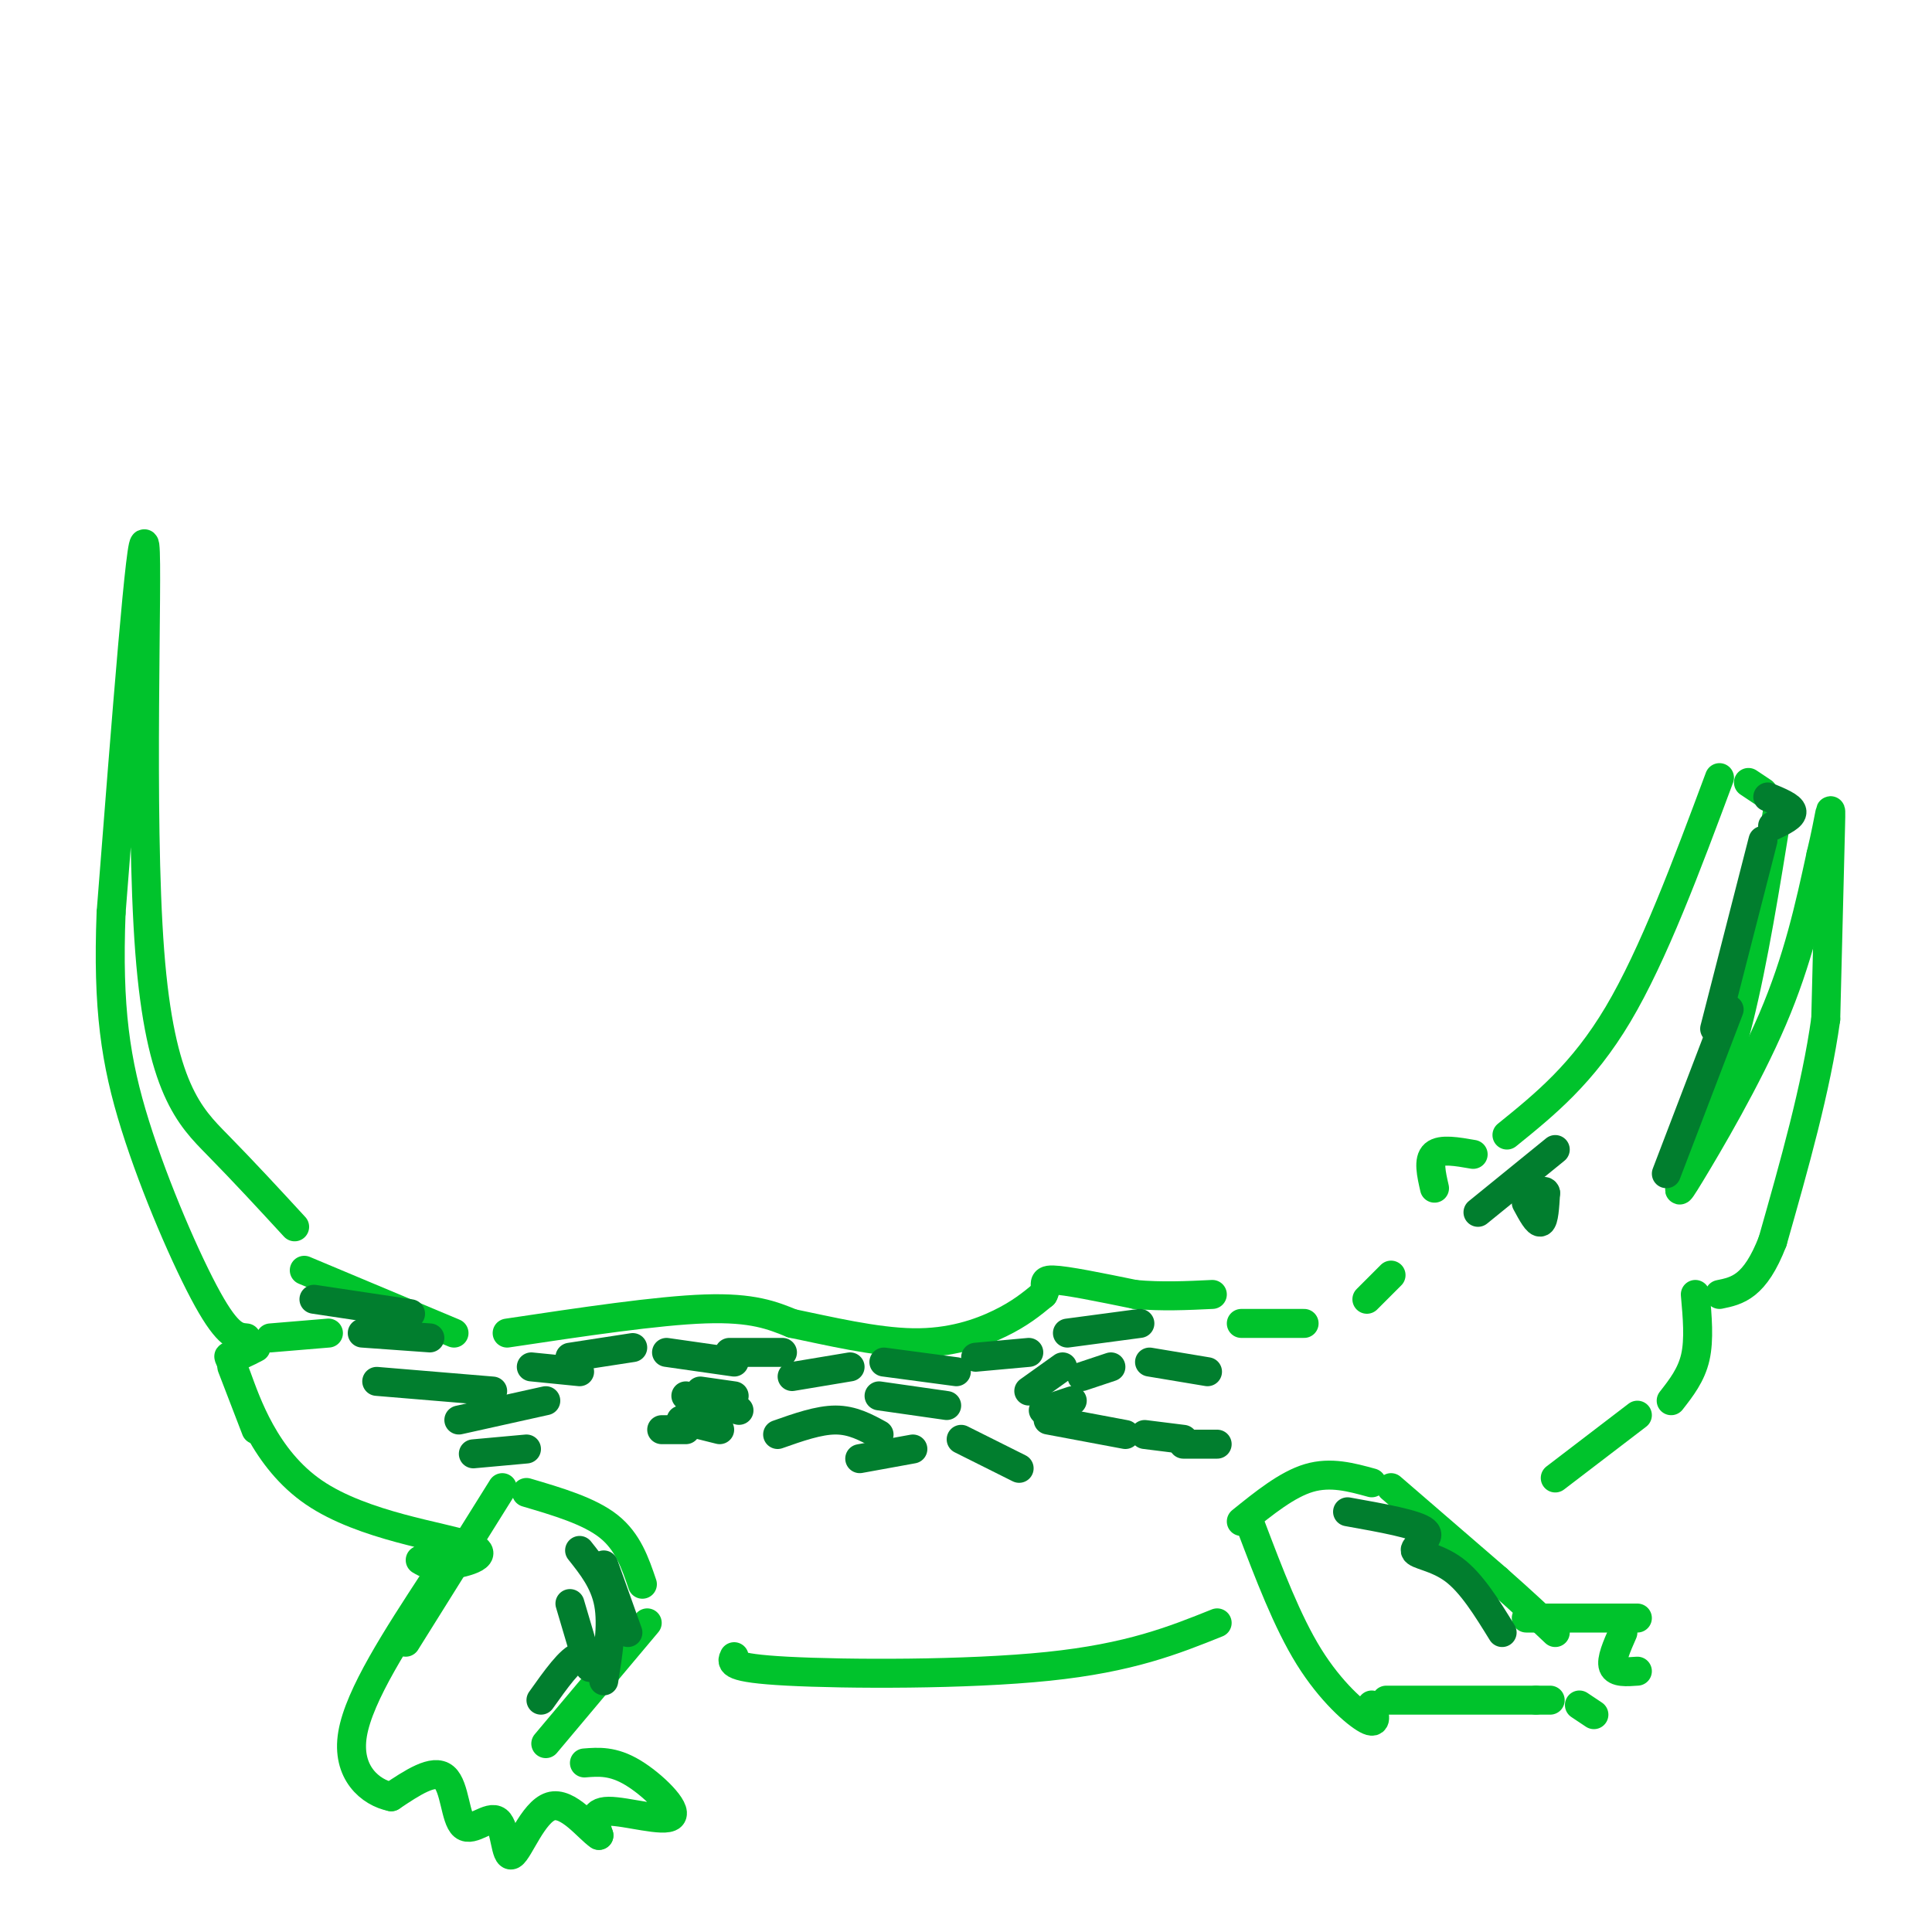 <svg viewBox='0 0 400 400' version='1.1' xmlns='http://www.w3.org/2000/svg' xmlns:xlink='http://www.w3.org/1999/xlink'><g fill='none' stroke='rgb(0,195,44)' stroke-width='6' stroke-linecap='round' stroke-linejoin='round'><path d='M63,263c0.000,0.000 31.000,13.000 31,13'/><path d='M105,276c15.583,-2.333 31.167,-4.667 41,-5c9.833,-0.333 13.917,1.333 18,3'/><path d='M164,274c7.476,1.536 17.167,3.875 25,4c7.833,0.125 13.810,-1.964 18,-4c4.190,-2.036 6.595,-4.018 9,-6'/><path d='M216,268c1.089,-1.733 -0.689,-3.067 2,-3c2.689,0.067 9.844,1.533 17,3'/><path d='M235,268c5.500,0.500 10.750,0.250 16,0'/><path d='M257,274c0.000,0.000 13.000,0.000 13,0'/><path d='M283,269c0.000,0.000 5.000,-5.000 5,-5'/><path d='M297,246c-0.667,-2.917 -1.333,-5.833 0,-7c1.333,-1.167 4.667,-0.583 8,0'/><path d='M312,235c7.833,-6.333 15.667,-12.667 23,-25c7.333,-12.333 14.167,-30.667 21,-49'/><path d='M362,162c0.000,0.000 3.000,2.000 3,2'/><path d='M368,168c-2.500,15.500 -5.000,31.000 -8,43c-3.000,12.000 -6.500,20.500 -10,29'/><path d='M350,240c-2.440,6.667 -3.542,8.833 0,3c3.542,-5.833 11.726,-19.667 17,-32c5.274,-12.333 7.637,-23.167 10,-34'/><path d='M377,177c2.044,-8.400 2.156,-12.400 2,-6c-0.156,6.400 -0.578,23.200 -1,40'/><path d='M378,211c-2.000,14.333 -6.500,30.167 -11,46'/><path d='M367,257c-3.667,9.500 -7.333,10.250 -11,11'/><path d='M351,268c0.417,4.667 0.833,9.333 0,13c-0.833,3.667 -2.917,6.333 -5,9'/><path d='M339,293c0.000,0.000 -17.000,13.000 -17,13'/><path d='M257,315c4.750,-3.833 9.500,-7.667 14,-9c4.500,-1.333 8.750,-0.167 13,1'/><path d='M288,308c0.000,0.000 22.000,19.000 22,19'/><path d='M310,327c5.667,5.000 8.833,8.000 12,11'/><path d='M316,335c0.000,0.000 23.000,0.000 23,0'/><path d='M336,338c-1.250,2.833 -2.500,5.667 -2,7c0.500,1.333 2.750,1.167 5,1'/><path d='M327,353c0.000,0.000 3.000,2.000 3,2'/><path d='M259,316c3.756,9.889 7.511,19.778 12,27c4.489,7.222 9.711,11.778 12,13c2.289,1.222 1.644,-0.889 1,-3'/><path d='M287,352c0.000,0.000 31.000,0.000 31,0'/><path d='M318,352c5.167,0.000 2.583,0.000 0,0'/><path d='M109,309c6.500,1.917 13.000,3.833 17,7c4.000,3.167 5.500,7.583 7,12'/><path d='M104,308c0.000,0.000 -20.000,32.000 -20,32'/><path d='M134,336c0.000,0.000 -21.000,25.000 -21,25'/><path d='M61,254c-5.167,-5.613 -10.333,-11.226 -16,-17c-5.667,-5.774 -11.833,-11.708 -14,-40c-2.167,-28.292 -0.333,-78.940 -1,-84c-0.667,-5.060 -3.833,35.470 -7,76'/><path d='M23,189c-0.750,19.667 0.875,30.833 5,44c4.125,13.167 10.750,28.333 15,36c4.250,7.667 6.125,7.833 8,8'/><path d='M56,277c0.000,0.000 12.000,-1.000 12,-1'/><path d='M121,365c2.946,-0.232 5.893,-0.464 10,2c4.107,2.464 9.375,7.625 8,9c-1.375,1.375 -9.393,-1.036 -13,-1c-3.607,0.036 -2.804,2.518 -2,5'/><path d='M124,380c-2.109,-1.323 -6.382,-7.130 -10,-6c-3.618,1.130 -6.580,9.198 -8,10c-1.420,0.802 -1.298,-5.661 -3,-7c-1.702,-1.339 -5.227,2.447 -7,1c-1.773,-1.447 -1.792,-8.128 -4,-10c-2.208,-1.872 -6.604,1.064 -11,4'/><path d='M81,372c-4.244,-0.844 -9.356,-4.956 -8,-13c1.356,-8.044 9.178,-20.022 17,-32'/><path d='M48,283c0.000,0.000 5.000,13.000 5,13'/><path d='M53,279c-2.007,1.040 -4.014,2.080 -5,2c-0.986,-0.080 -0.952,-1.281 1,4c1.952,5.281 5.822,17.044 16,24c10.178,6.956 26.663,9.103 32,11c5.337,1.897 -0.475,3.542 -4,4c-3.525,0.458 -4.762,-0.271 -6,-1'/><path d='M152,343c-0.578,1.178 -1.156,2.356 11,3c12.156,0.644 37.044,0.756 54,-1c16.956,-1.756 25.978,-5.378 35,-9'/></g>
<g fill='none' stroke='rgb(1,126,46)' stroke-width='6' stroke-linecap='round' stroke-linejoin='round'><path d='M118,281c0.000,0.000 13.000,-2.000 13,-2'/><path d='M138,280c0.000,0.000 14.000,2.000 14,2'/><path d='M151,280c0.000,0.000 11.000,0.000 11,0'/><path d='M145,288c0.000,0.000 7.000,1.000 7,1'/><path d='M164,285c0.000,0.000 12.000,-2.000 12,-2'/><path d='M183,282c0.000,0.000 15.000,2.000 15,2'/><path d='M182,289c0.000,0.000 14.000,2.000 14,2'/><path d='M202,281c0.000,0.000 11.000,-1.000 11,-1'/><path d='M213,288c0.000,0.000 7.000,-5.000 7,-5'/><path d='M216,292c0.000,0.000 6.000,-2.000 6,-2'/><path d='M221,276c0.000,0.000 15.000,-2.000 15,-2'/><path d='M238,282c0.000,0.000 12.000,2.000 12,2'/><path d='M224,285c0.000,0.000 6.000,-2.000 6,-2'/><path d='M142,289c0.000,0.000 11.000,3.000 11,3'/><path d='M141,294c0.000,0.000 8.000,2.000 8,2'/><path d='M137,296c0.000,0.000 5.000,0.000 5,0'/><path d='M110,283c0.000,0.000 10.000,1.000 10,1'/><path d='M95,294c0.000,0.000 18.000,-4.000 18,-4'/><path d='M98,301c0.000,0.000 11.000,-1.000 11,-1'/><path d='M78,286c0.000,0.000 24.000,2.000 24,2'/><path d='M75,276c0.000,0.000 14.000,1.000 14,1'/><path d='M65,269c0.000,0.000 20.000,3.000 20,3'/><path d='M161,297c4.250,-1.500 8.500,-3.000 12,-3c3.500,0.000 6.250,1.500 9,3'/><path d='M178,302c0.000,0.000 11.000,-2.000 11,-2'/><path d='M199,298c0.000,0.000 12.000,6.000 12,6'/><path d='M217,294c0.000,0.000 16.000,3.000 16,3'/><path d='M237,297c0.000,0.000 8.000,1.000 8,1'/><path d='M245,299c0.000,0.000 7.000,0.000 7,0'/><path d='M125,324c0.000,0.000 5.000,14.000 5,14'/><path d='M120,321c2.583,3.250 5.167,6.500 6,11c0.833,4.500 -0.083,10.250 -1,16'/><path d='M118,332c1.733,5.911 3.467,11.822 4,13c0.533,1.178 -0.133,-2.378 -2,-2c-1.867,0.378 -4.933,4.689 -8,9'/><path d='M279,313c7.167,1.280 14.333,2.560 16,4c1.667,1.440 -2.167,3.042 -2,4c0.167,0.958 4.333,1.274 8,4c3.667,2.726 6.833,7.863 10,13'/><path d='M306,251c0.000,0.000 16.000,-13.000 16,-13'/><path d='M316,249c1.167,2.167 2.333,4.333 3,4c0.667,-0.333 0.833,-3.167 1,-6'/><path d='M320,247c-0.167,-0.833 -1.083,0.083 -2,1'/><path d='M366,165c2.417,1.000 4.833,2.000 5,3c0.167,1.000 -1.917,2.000 -4,3'/><path d='M365,174c0.000,0.000 -10.000,39.000 -10,39'/><path d='M358,209c0.000,0.000 -13.000,34.000 -13,34'/></g>
</svg>